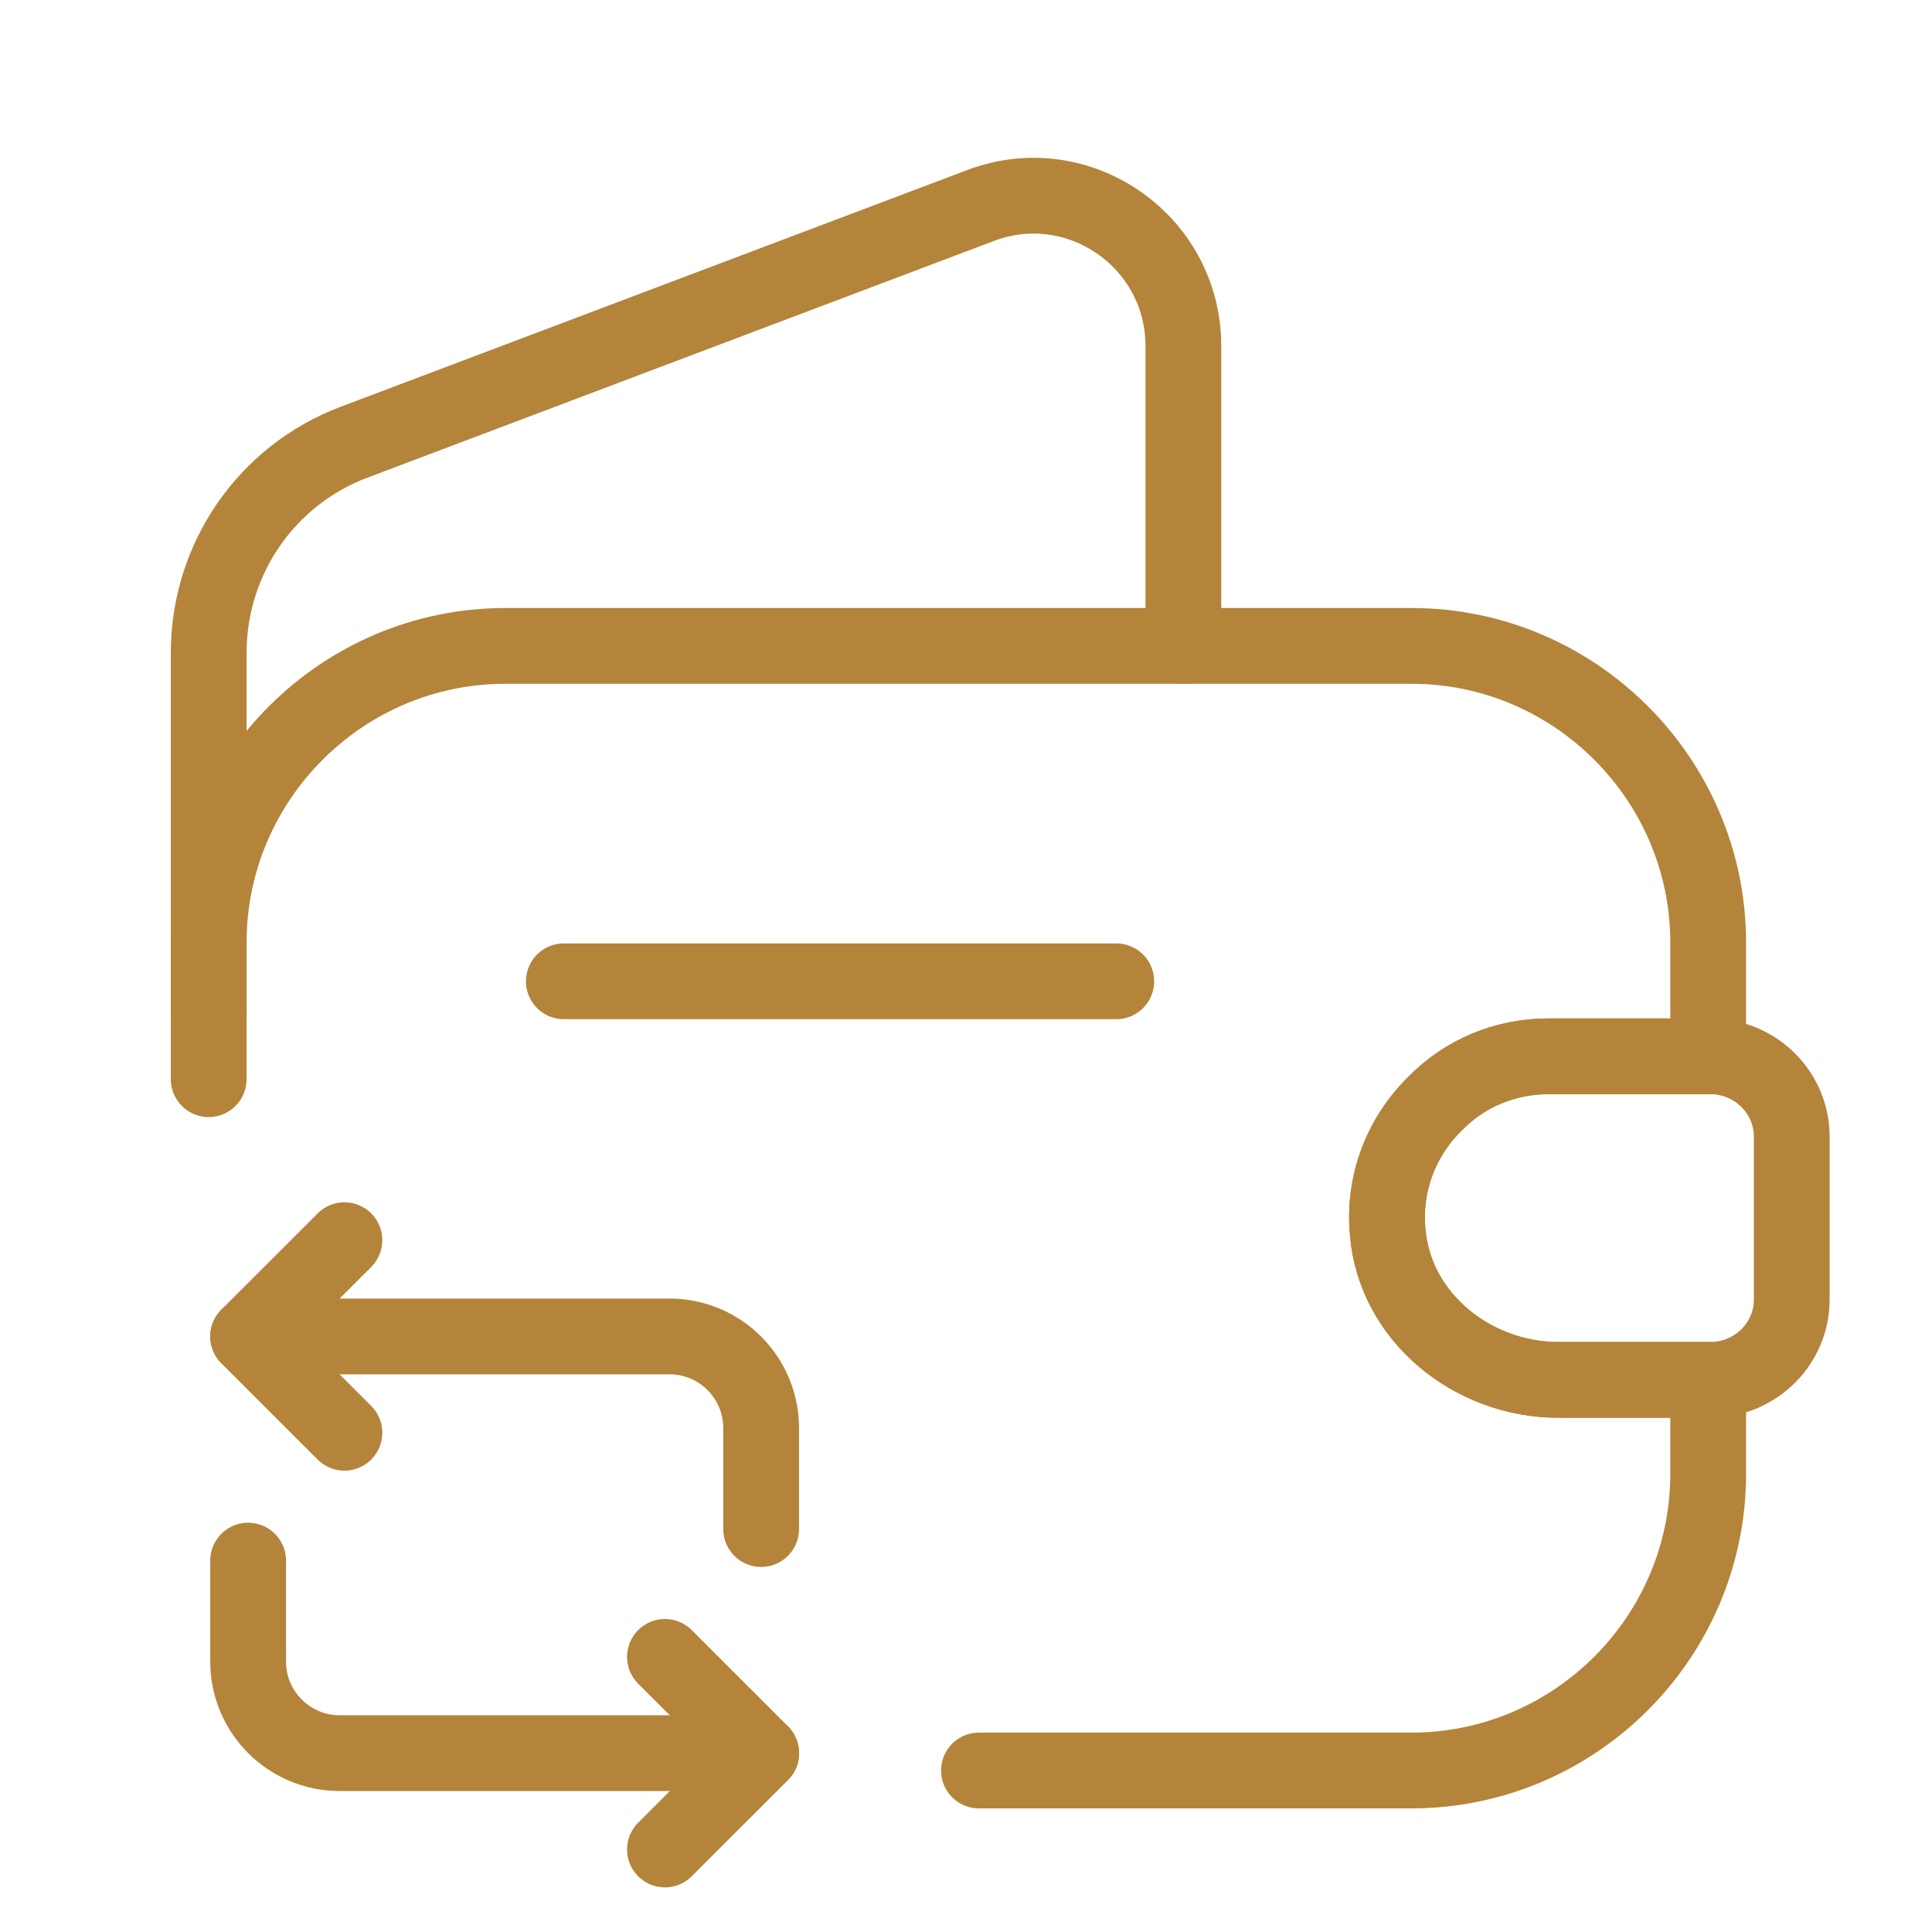 <svg width="51" height="51" viewBox="0 0 51 51" fill="none" xmlns="http://www.w3.org/2000/svg">
<path d="M5.509 28.488V24.883C5.509 20.571 9.029 17.05 13.342 17.05H37.259C41.571 17.05 45.092 20.571 45.092 24.883V27.883H40.884C39.717 27.883 38.654 28.342 37.884 29.133C37.009 29.988 36.509 31.217 36.634 32.529C36.821 34.779 38.884 36.425 41.134 36.425H45.092V38.904C45.092 43.217 41.571 46.737 37.259 46.737H25.842" stroke="#B3843A" stroke-width="2" stroke-linecap="round" stroke-linejoin="round"/>
<path d="M5.509 26.758V17.238C5.509 14.758 7.029 12.55 9.342 11.675L25.884 5.425C28.467 4.446 31.238 6.363 31.238 9.133V17.05" stroke="#B3843A" stroke-width="2" stroke-linecap="round" stroke-linejoin="round"/>
<path d="M47.298 30.009V34.301C47.298 35.446 46.381 36.384 45.215 36.425H41.131C38.881 36.425 36.819 34.78 36.631 32.53C36.506 31.217 37.006 29.988 37.881 29.134C38.652 28.342 39.715 27.884 40.881 27.884H45.215C46.381 27.926 47.298 28.863 47.298 30.009Z" stroke="#B3843A" stroke-width="2" stroke-linecap="round" stroke-linejoin="round"/>
<path d="M14.884 25.904H29.467" stroke="#B3843A" stroke-width="2" stroke-linecap="round" stroke-linejoin="round"/>
<path d="M6.55 35.279H17.675C19.009 35.279 20.092 36.363 20.092 37.696V40.363" stroke="#B3843A" stroke-width="2" stroke-miterlimit="10" stroke-linecap="round" stroke-linejoin="round"/>
<path d="M9.092 32.738L6.55 35.279L9.092 37.821" stroke="#B3843A" stroke-width="2" stroke-miterlimit="10" stroke-linecap="round" stroke-linejoin="round"/>
<path d="M20.092 46.279H8.967C7.634 46.279 6.55 45.196 6.55 43.863V41.196" stroke="#B3843A" stroke-width="2" stroke-miterlimit="10" stroke-linecap="round" stroke-linejoin="round"/>
<path d="M17.553 48.822L20.095 46.28L17.553 43.738" stroke="#B3843A" stroke-width="2" stroke-miterlimit="10" stroke-linecap="round" stroke-linejoin="round"/>
</svg>
